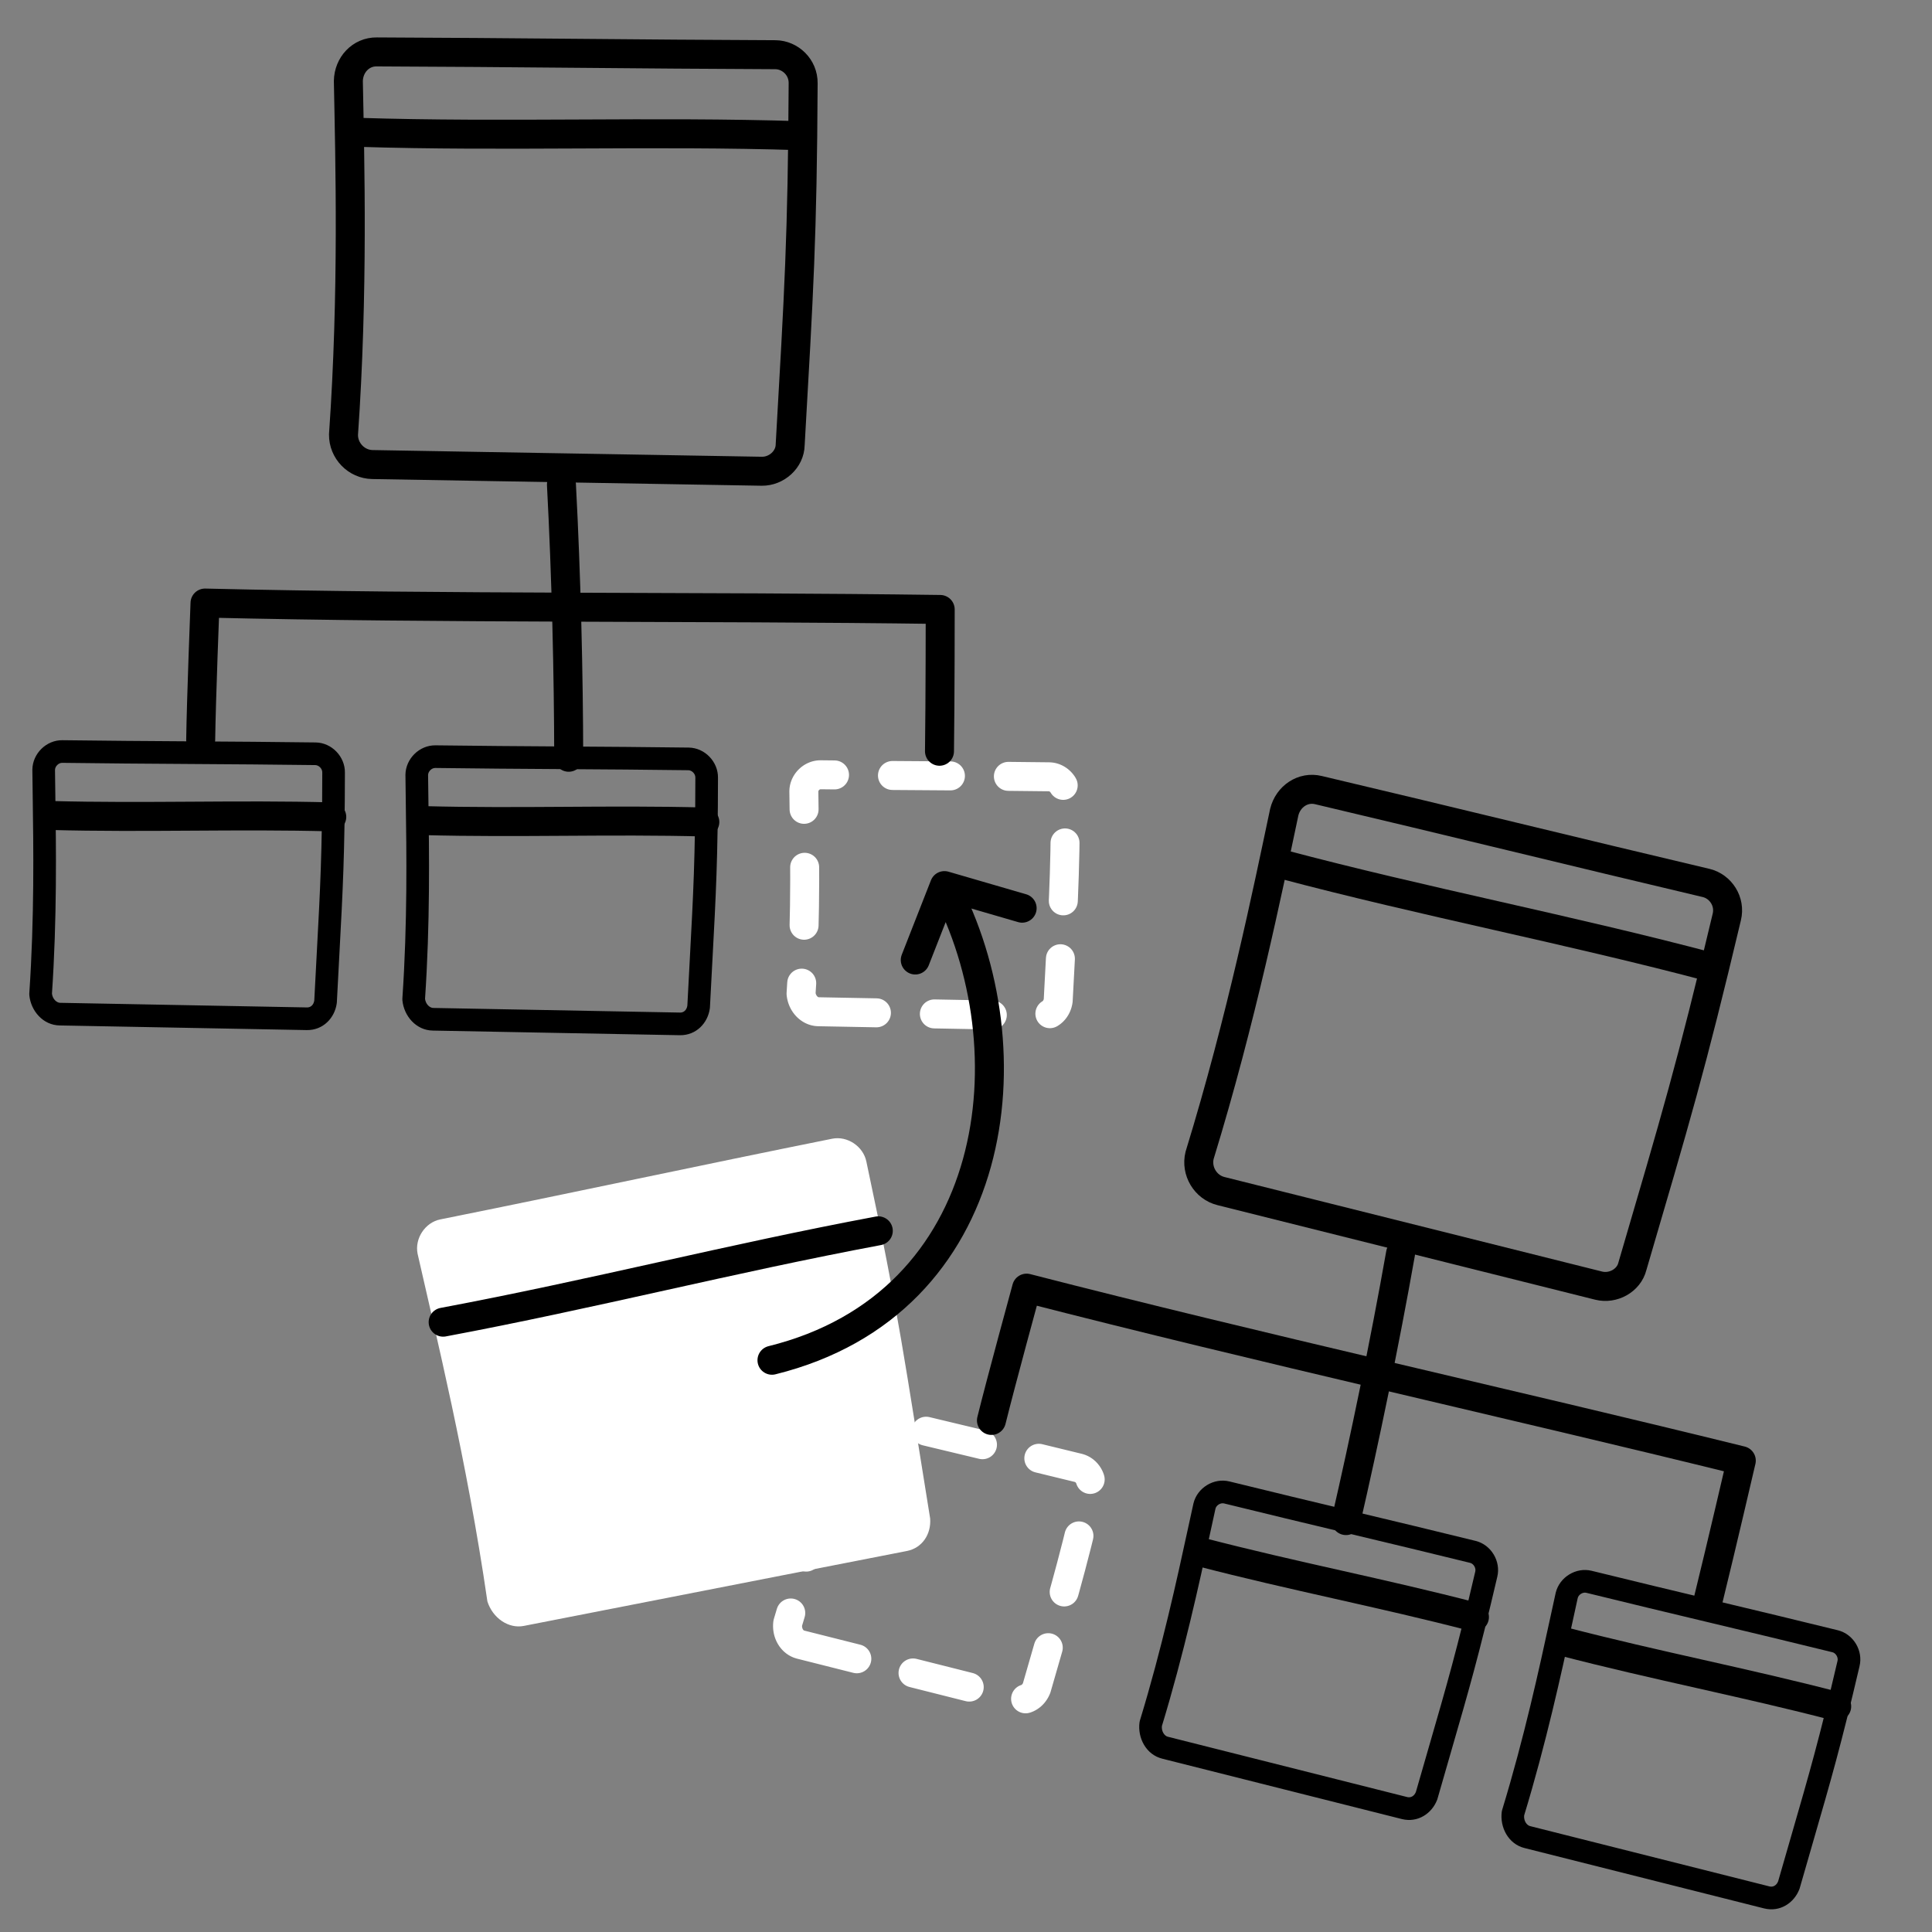 <svg width="200" height="200" viewBox="0 0 200 200" fill="none" xmlns="http://www.w3.org/2000/svg">
<rect x="0" y="0" width="200" height="200" fill="#808080" stroke="none"/>
<path d="M84.728 104.735L107.808 105.168C108.722 105.18 109.417 104.499 109.544 103.579C110.013 94.371 110.283 91.38 110.295 82.165C110.308 81.244 109.519 80.427 108.605 80.414C100.835 80.307 92.835 80.313 84.951 80.204C84.037 80.192 83.226 80.987 83.214 81.908C83.261 86.746 83.498 94.467 82.925 102.867C83.025 103.905 83.814 104.723 84.728 104.735Z" stroke="white" stroke-width="3" stroke-miterlimit="10" stroke-linecap="round" stroke-linejoin="round" stroke-dasharray="6 6"/>
<path d="M6.2 104.983L6.222 103.811L6.216 103.811L6.2 104.983ZM31.777 105.462L31.755 106.634L31.761 106.634L31.777 105.462ZM4.202 102.913L3.033 102.833C3.029 102.897 3.029 102.961 3.036 103.025L4.202 102.913ZM4.556 82.348L5.728 82.331L5.728 82.331L4.556 82.348ZM4.521 79.686L3.35 79.669C3.35 79.679 3.35 79.688 3.35 79.697L4.521 79.686ZM19.649 77.915L19.657 76.743L19.649 77.915ZM34.533 79.971L33.362 79.954C33.362 79.959 33.362 79.964 33.362 79.969L34.533 79.971ZM33.966 98.666L35.136 98.729L35.136 98.729L33.966 98.666ZM33.7 103.701L34.861 103.862C34.866 103.828 34.869 103.795 34.871 103.761L33.7 103.701ZM44.821 105.514L44.843 104.342L44.837 104.342L44.821 105.514ZM70.397 105.993L70.376 107.165L70.381 107.165L70.397 105.993ZM42.823 103.444L41.654 103.364C41.649 103.428 41.65 103.492 41.657 103.556L42.823 103.444ZM43.177 82.879L42.005 82.897L42.005 82.897L43.177 82.879ZM43.142 80.217L41.971 80.201C41.971 80.21 41.971 80.219 41.971 80.228L43.142 80.217ZM58.27 78.446L58.278 77.274L58.27 78.446ZM73.154 80.502L71.983 80.486C71.983 80.49 71.983 80.495 71.983 80.5L73.154 80.502ZM72.587 99.197L73.757 99.26L73.757 99.26L72.587 99.197ZM72.321 104.232L73.482 104.393C73.487 104.359 73.49 104.326 73.492 104.292L72.321 104.232ZM6.178 106.154L31.755 106.634L31.799 104.29L6.222 103.811L6.178 106.154ZM3.036 103.025C3.192 104.644 4.454 106.131 6.184 106.154L6.216 103.811C5.92 103.807 5.434 103.483 5.369 102.8L3.036 103.025ZM3.385 82.365C3.462 87.689 3.567 94.995 3.033 102.833L5.371 102.993C5.913 95.046 5.805 87.652 5.728 82.331L3.385 82.365ZM3.35 79.697C3.358 80.517 3.371 81.41 3.385 82.365L5.728 82.331C5.714 81.375 5.701 80.487 5.693 79.674L3.35 79.697ZM6.463 76.626C4.794 76.603 3.373 78.01 3.35 79.669L5.693 79.702C5.699 79.319 6.074 78.964 6.431 78.969L6.463 76.626ZM19.657 76.743C15.255 76.714 10.843 76.686 6.463 76.626L6.431 78.969C10.821 79.029 15.242 79.058 19.642 79.087L19.657 76.743ZM32.676 76.858C28.382 76.799 24.025 76.771 19.657 76.743L19.642 79.087C24.011 79.115 28.36 79.143 32.644 79.202L32.676 76.858ZM35.705 79.987C35.728 78.327 34.345 76.881 32.676 76.858L32.644 79.202C33.002 79.207 33.367 79.572 33.362 79.954L35.705 79.987ZM35.136 98.729C35.492 92.092 35.694 88.328 35.705 79.972L33.362 79.969C33.35 88.265 33.151 91.983 32.795 98.603L35.136 98.729ZM34.871 103.761C34.967 101.878 35.055 100.23 35.136 98.729L32.795 98.603C32.715 100.105 32.626 101.756 32.53 103.642L34.871 103.761ZM31.761 106.634C33.449 106.657 34.652 105.38 34.861 103.862L32.54 103.541C32.468 104.062 32.13 104.295 31.793 104.29L31.761 106.634ZM44.799 106.685L70.376 107.165L70.419 104.821L44.843 104.342L44.799 106.685ZM41.657 103.556C41.812 105.175 43.075 106.662 44.805 106.685L44.837 104.342C44.541 104.338 44.055 104.014 43.989 103.331L41.657 103.556ZM42.005 82.897C42.083 88.22 42.188 95.526 41.654 103.364L43.992 103.524C44.534 95.578 44.426 88.183 44.349 82.862L42.005 82.897ZM41.971 80.228C41.979 81.048 41.992 81.941 42.005 82.897L44.349 82.862C44.335 81.906 44.322 81.018 44.314 80.205L41.971 80.228ZM45.084 77.157C43.415 77.134 41.993 78.541 41.971 80.201L44.314 80.233C44.319 79.85 44.695 79.495 45.052 79.5L45.084 77.157ZM58.278 77.274C53.876 77.245 49.464 77.217 45.084 77.157L45.052 79.5C49.441 79.561 53.863 79.589 58.263 79.618L58.278 77.274ZM71.297 77.389C67.003 77.33 62.646 77.302 58.278 77.274L58.263 79.618C62.632 79.646 66.981 79.674 71.265 79.733L71.297 77.389ZM74.326 80.518C74.349 78.858 72.966 77.412 71.297 77.389L71.265 79.733C71.622 79.738 71.988 80.103 71.983 80.486L74.326 80.518ZM73.757 99.26C74.113 92.623 74.315 88.859 74.326 80.503L71.983 80.5C71.971 88.796 71.772 92.514 71.416 99.134L73.757 99.26ZM73.492 104.292C73.588 102.409 73.676 100.761 73.757 99.26L71.416 99.134C71.336 100.636 71.247 102.287 71.151 104.173L73.492 104.292ZM70.381 107.165C72.07 107.188 73.273 105.911 73.482 104.393L71.16 104.072C71.089 104.593 70.751 104.826 70.414 104.821L70.381 107.165Z" fill="black"/>
<path d="M38.554 48.09L78.862 48.783C80.381 48.804 81.778 47.571 81.799 46.04C82.71 30.049 83.06 24.627 83.142 8.625C83.165 6.955 81.802 5.684 80.283 5.663C66.615 5.614 52.672 5.422 39.004 5.374C37.347 5.351 36.085 6.725 36.062 8.395C36.224 16.747 36.59 30.25 35.559 44.987C35.536 46.657 36.898 48.067 38.554 48.09Z" stroke="black" stroke-width="3" stroke-miterlimit="10" stroke-linecap="round" stroke-linejoin="round"/>
<path d="M36.956 13.694C52.413 14.185 67.472 13.557 82.93 14.048" stroke="black" stroke-width="3" stroke-miterlimit="10" stroke-linecap="round" stroke-linejoin="round"/>
<path d="M5.216 84.418C15.218 84.683 24.469 84.3 34.344 84.564" stroke="black" stroke-width="3" stroke-miterlimit="10" stroke-linecap="round" stroke-linejoin="round"/>
<path d="M43.837 84.949C53.838 85.214 63.089 84.831 72.964 85.094" stroke="black" stroke-width="3" stroke-miterlimit="10" stroke-linecap="round" stroke-linejoin="round"/>
<path d="M58.12 50.17C58.623 59.623 58.861 69.966 58.872 78.391" stroke="black" stroke-width="3" stroke-miterlimit="10" stroke-linecap="round" stroke-linejoin="round"/>
<path d="M97.255 77.769C97.329 72.409 97.33 63.091 97.33 63.091C72.385 62.748 46.165 63.026 21.223 62.428C21.223 62.428 20.831 72.506 20.775 76.59" stroke="black" stroke-width="3" stroke-miterlimit="10" stroke-linecap="round" stroke-linejoin="round"/>
<path d="M82.88 170.25L105.263 175.89C106.151 176.109 106.982 175.602 107.314 174.735C109.853 165.871 110.792 163.019 112.888 154.046C113.109 153.151 112.525 152.177 111.638 151.958C104.093 150.097 96.299 148.293 88.644 146.405C87.756 146.186 86.787 146.777 86.566 147.671C85.518 152.395 84.003 159.969 81.546 168.023C81.409 169.057 81.992 170.031 82.88 170.25Z" stroke="white" stroke-width="3" stroke-miterlimit="10" stroke-linecap="round" stroke-linejoin="round" stroke-dasharray="6 6"/>
<path d="M120.602 180.922L120.888 179.785L120.882 179.784L120.602 180.922ZM145.407 187.172L145.121 188.308L145.127 188.31L145.407 187.172ZM119.123 178.454L118.002 178.112C117.984 178.173 117.97 178.236 117.962 178.299L119.123 178.454ZM124.118 158.502L125.264 158.75L125.264 158.75L124.118 158.502ZM124.687 155.9L123.549 155.62C123.547 155.628 123.545 155.637 123.543 155.646L124.687 155.9ZM139.823 157.596L140.095 156.456L139.823 157.596ZM153.857 162.964L152.719 162.684C152.718 162.688 152.717 162.693 152.716 162.698L153.857 162.964ZM149.076 181.047L150.202 181.373L150.202 181.373L149.076 181.047ZM147.679 185.892L148.774 186.311C148.786 186.279 148.797 186.247 148.806 186.215L147.679 185.892ZM158.102 190.172L158.388 189.036L158.383 189.034L158.102 190.172ZM182.908 196.422L182.621 197.559L182.627 197.56L182.908 196.422ZM156.624 187.704L155.503 187.362C155.484 187.423 155.471 187.486 155.462 187.55L156.624 187.704ZM161.619 167.752L160.474 167.504L160.474 167.504L161.619 167.752ZM162.187 165.151L161.049 164.87C161.047 164.879 161.045 164.888 161.043 164.897L162.187 165.151ZM177.324 166.846L177.596 165.707L177.324 166.846ZM191.357 172.215L190.22 171.934C190.218 171.939 190.217 171.943 190.216 171.948L191.357 172.215ZM186.577 190.298L187.702 190.623L187.702 190.623L186.577 190.298ZM185.18 195.143L186.274 195.561C186.286 195.53 186.297 195.498 186.306 195.465L185.18 195.143ZM120.315 182.058L145.121 188.308L145.694 186.036L120.888 179.785L120.315 182.058ZM117.962 178.299C117.748 179.911 118.641 181.645 120.321 182.059L120.882 179.784C120.594 179.713 120.195 179.287 120.285 178.608L117.962 178.299ZM122.973 158.254C121.845 163.457 120.295 170.598 118.002 178.112L120.244 178.796C122.569 171.178 124.136 163.95 125.264 158.75L122.973 158.254ZM123.543 155.646C123.365 156.447 123.176 157.32 122.973 158.254L125.264 158.75C125.467 157.815 125.655 156.948 125.831 156.154L123.543 155.646ZM127.27 153.359C125.65 152.959 123.946 154.008 123.549 155.62L125.824 156.181C125.916 155.809 126.362 155.549 126.709 155.634L127.27 153.359ZM140.095 156.456C135.814 155.433 131.523 154.408 127.27 153.359L126.709 155.634C130.971 156.685 135.271 157.713 139.551 158.736L140.095 156.456ZM152.752 159.513C148.582 158.484 144.344 157.471 140.095 156.456L139.551 158.736C143.801 159.751 148.03 160.762 152.19 161.788L152.752 159.513ZM154.995 163.245C155.392 161.634 154.372 159.912 152.752 159.513L152.19 161.788C152.537 161.874 152.811 162.312 152.719 162.684L154.995 163.245ZM150.202 181.373C152.05 174.988 153.098 171.367 154.998 163.231L152.716 162.698C150.829 170.777 149.794 174.353 147.951 180.721L150.202 181.373ZM148.806 186.215C149.325 184.403 149.784 182.817 150.202 181.373L147.951 180.721C147.533 182.166 147.073 183.754 146.553 185.569L148.806 186.215ZM145.127 188.31C146.766 188.714 148.227 187.742 148.774 186.311L146.585 185.474C146.397 185.964 146.016 186.115 145.688 186.034L145.127 188.31ZM157.816 191.308L182.621 197.559L183.194 195.286L158.388 189.036L157.816 191.308ZM155.462 187.55C155.248 189.161 156.142 190.896 157.821 191.31L158.383 189.034C158.095 188.963 157.695 188.538 157.785 187.858L155.462 187.55ZM160.474 167.504C159.345 172.707 157.796 179.848 155.503 187.362L157.745 188.046C160.069 180.428 161.636 173.201 162.764 168.001L160.474 167.504ZM161.043 164.897C160.866 165.697 160.676 166.57 160.474 167.504L162.764 168.001C162.967 167.066 163.155 166.198 163.331 165.404L161.043 164.897ZM164.771 162.609C163.15 162.209 161.447 163.259 161.049 164.87L163.325 165.431C163.417 165.06 163.862 164.799 164.209 164.885L164.771 162.609ZM177.596 165.707C173.315 164.684 169.023 163.658 164.771 162.609L164.209 164.885C168.471 165.936 172.772 166.964 177.051 167.986L177.596 165.707ZM190.252 168.763C186.082 167.735 181.844 166.722 177.596 165.707L177.051 167.986C181.301 169.002 185.531 170.013 189.691 171.039L190.252 168.763ZM192.495 172.495C192.893 170.884 191.873 169.163 190.252 168.763L189.691 171.039C190.038 171.124 190.311 171.563 190.22 171.934L192.495 172.495ZM187.702 190.623C189.55 184.239 190.598 180.618 192.499 172.481L190.216 171.948C188.329 180.027 187.294 183.603 185.451 189.972L187.702 190.623ZM186.306 195.465C186.826 193.653 187.284 192.068 187.702 190.623L185.451 189.972C185.033 191.416 184.573 193.004 184.053 194.82L186.306 195.465ZM182.627 197.56C184.266 197.965 185.727 196.992 186.274 195.561L184.085 194.724C183.898 195.215 183.516 195.366 183.188 195.285L182.627 197.56Z" fill="black"/>
<path d="M126.397 123.301L165.504 133.091C166.979 133.454 168.619 132.569 168.986 131.083C173.488 115.712 175.056 110.51 178.754 94.94C179.154 93.319 178.114 91.773 176.639 91.409C163.336 88.27 149.798 84.931 136.494 81.793C134.886 81.396 133.346 82.449 132.946 84.07C131.215 92.243 128.518 105.479 124.182 119.601C123.782 121.222 124.789 122.904 126.397 123.301Z" stroke="black" stroke-width="3" stroke-miterlimit="10" stroke-linecap="round" stroke-linejoin="round"/>
<path d="M132.618 89.435C147.564 93.409 162.375 96.202 177.321 100.176" stroke="black" stroke-width="3" stroke-miterlimit="10" stroke-linecap="round" stroke-linejoin="round"/>
<path d="M124.294 160.668C133.976 163.187 143.074 164.906 152.634 167.395" stroke="black" stroke-width="3" stroke-miterlimit="10" stroke-linecap="round" stroke-linejoin="round"/>
<path d="M161.794 169.918C171.476 172.438 180.574 174.156 190.134 176.646" stroke="black" stroke-width="3" stroke-miterlimit="10" stroke-linecap="round" stroke-linejoin="round"/>
<path d="M144.986 129.751C143.338 139.073 141.231 149.201 139.337 157.411" stroke="black" stroke-width="3" stroke-miterlimit="10" stroke-linecap="round" stroke-linejoin="round"/>
<path d="M176.866 165.485C178.15 160.281 180.258 151.204 180.258 151.204C156.037 145.229 130.433 139.571 106.273 133.348C106.273 133.348 103.612 143.077 102.634 147.043" stroke="black" stroke-width="3" stroke-miterlimit="10" stroke-linecap="round" stroke-linejoin="round"/>
<path d="M54.23 168.313L93.902 160.553C95.471 160.238 96.41 158.815 96.289 157.193C93.701 141.256 93.061 136.036 89.688 120.255C89.371 118.673 87.719 117.565 86.15 117.88C72.808 120.559 59.114 123.515 45.576 126.233C44.007 126.548 42.911 128.208 43.229 129.79C45.093 138.056 48.342 151.187 50.455 165.78C51.009 167.52 52.66 168.628 54.23 168.313Z" fill="white"/>
<path d="M45.875 136.871C61.414 133.956 75.578 130.289 90.921 127.414" stroke="black" stroke-width="3" stroke-miterlimit="10" stroke-linecap="round" stroke-linejoin="round"/>
<path d="M79.914 140.812C103.689 134.928 106.773 108.588 97.767 91.677M97.767 91.677L94.747 99.379M97.767 91.677L105.811 94.015" stroke="black" stroke-width="3" stroke-linecap="round" stroke-linejoin="round"/>
</svg>

